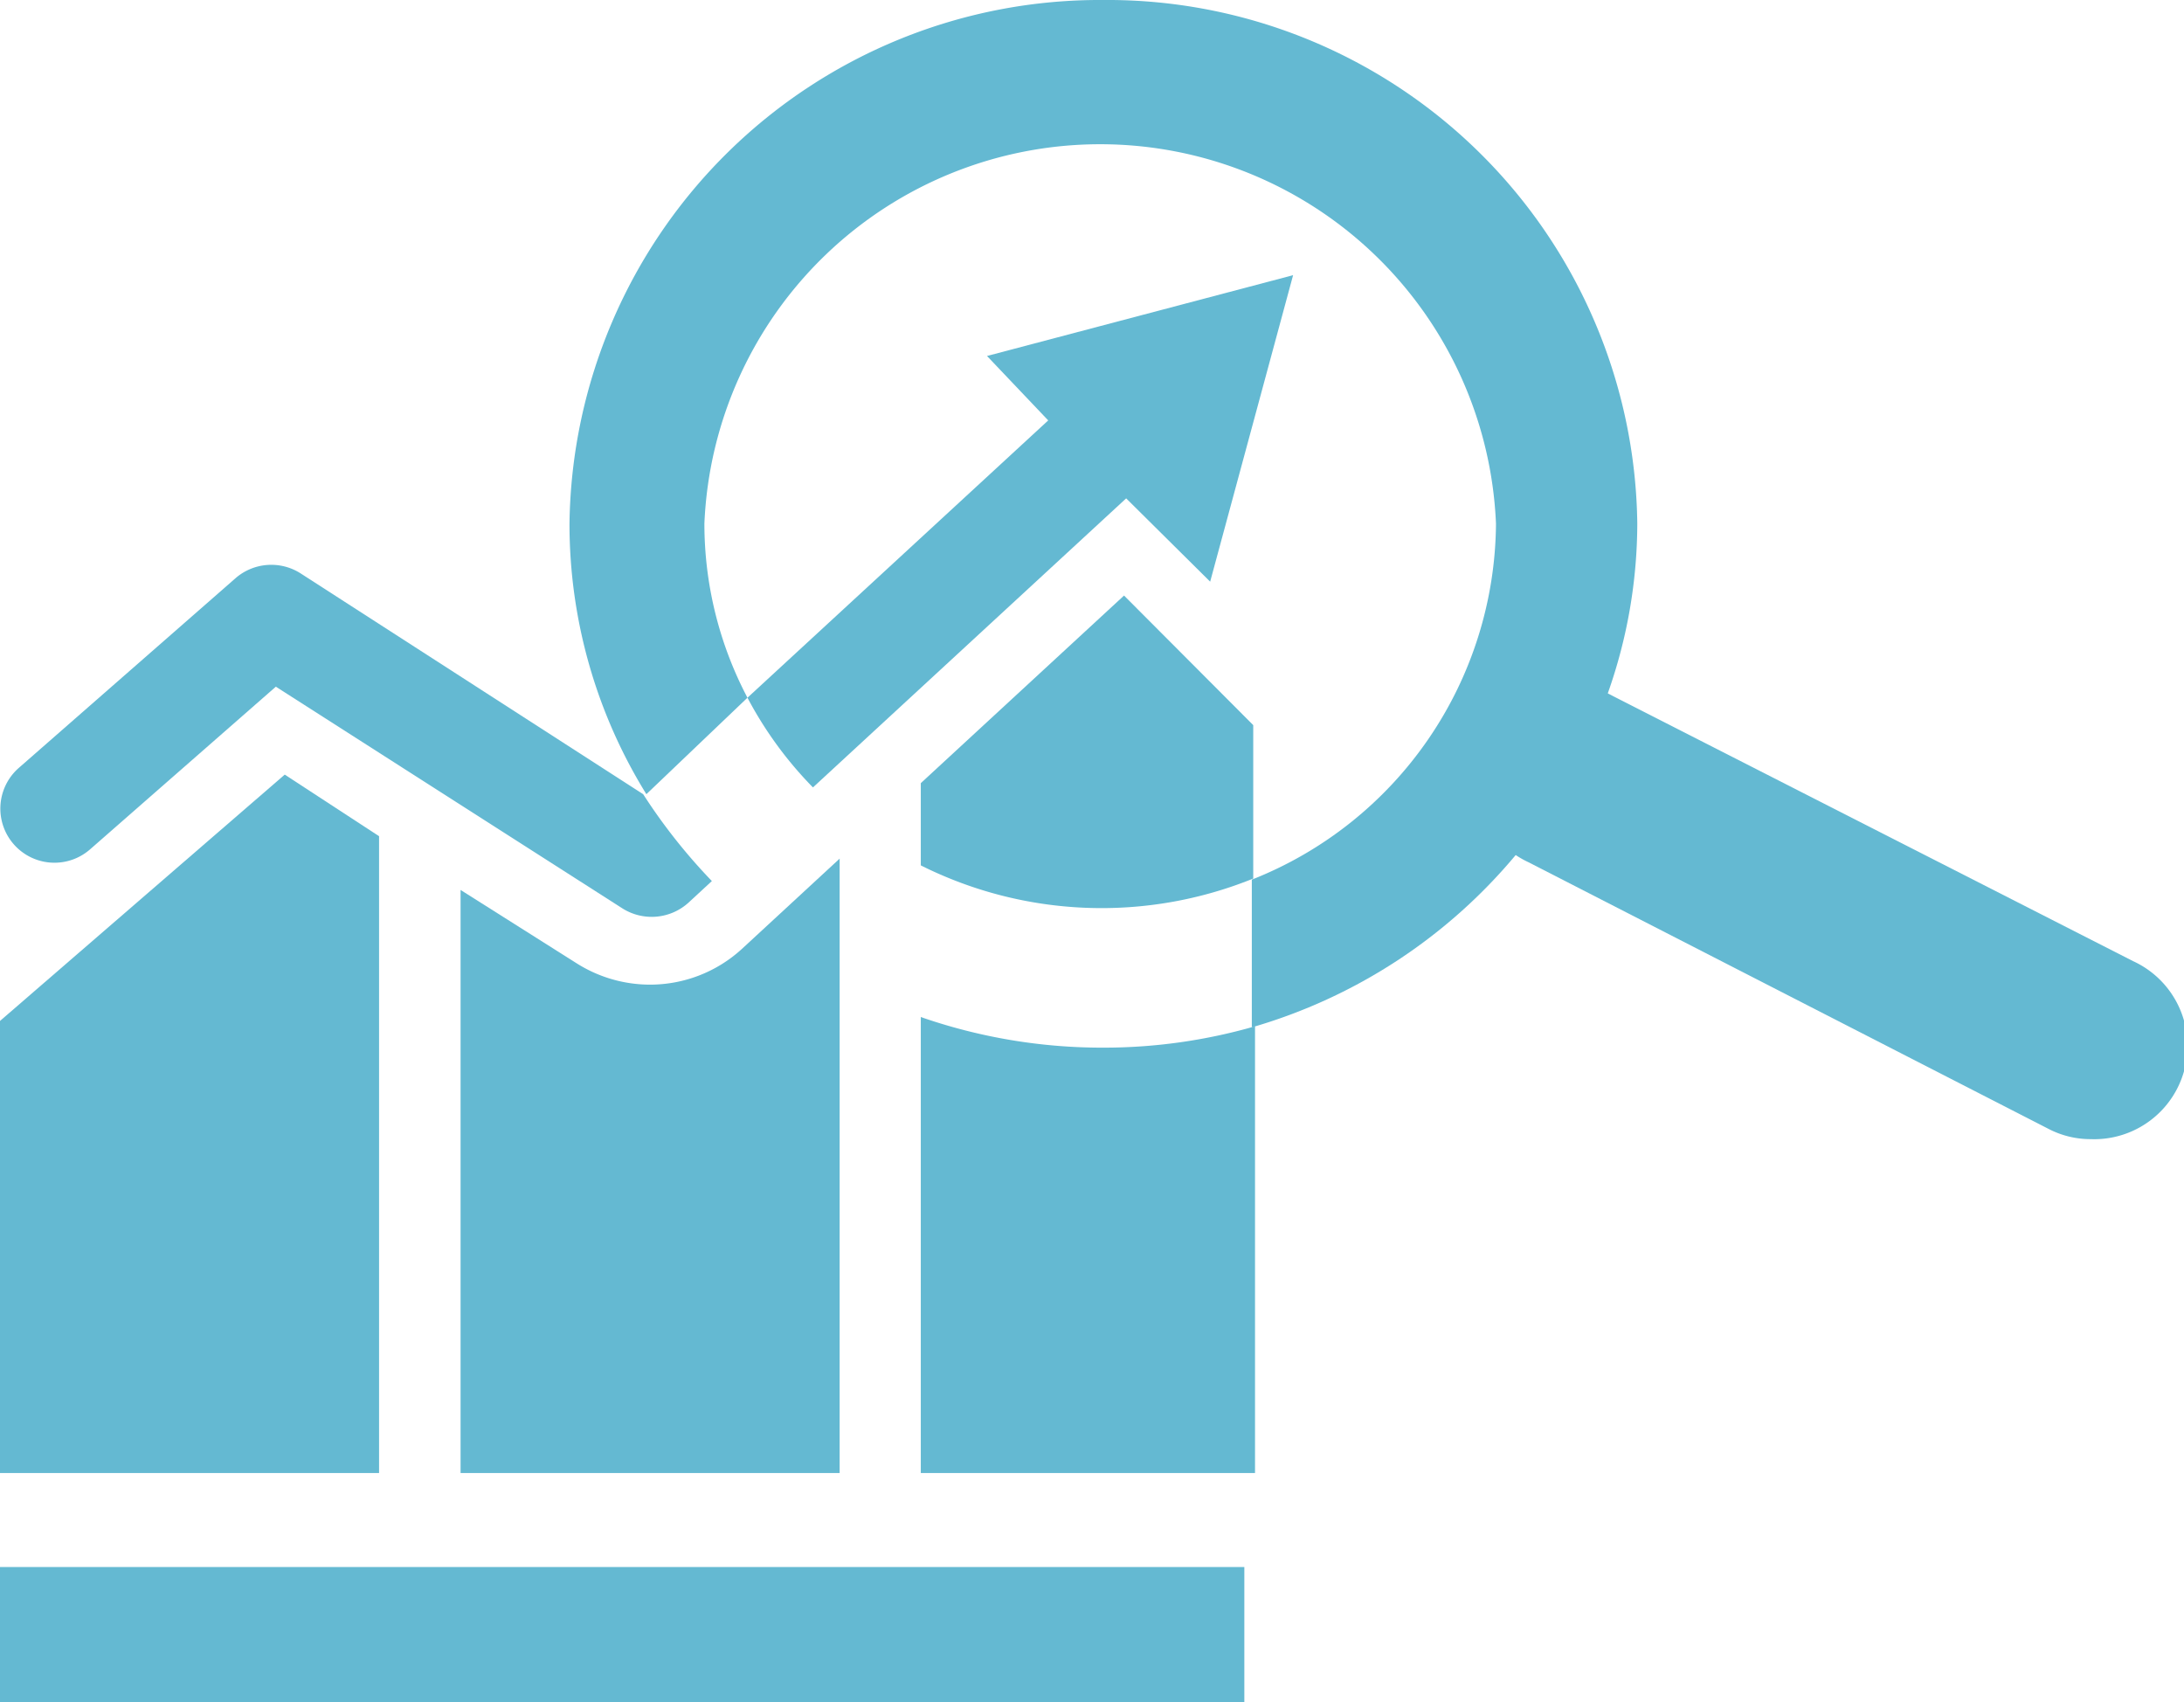 <svg xmlns="http://www.w3.org/2000/svg" viewBox="0 0 61.36 47.82">
  <g id="Layer_2" data-name="Layer 2">
    <g id="Layer_1-2" data-name="Layer 1">
      <g>
        <g id="Group_112" data-name="Group 112">
          <path d="M35.21,20.37v4.31a11.35,11.35,0,0,1-9.34-.37V22l5.71-5.27Z" class="transition-fill" fill="#64b9d2"/>
          <path d="M31,29.43a15.33,15.33,0,0,0,4.26-.6V41.38H25.87V28.57A15.52,15.52,0,0,0,31,29.43Z" class="transition-fill" fill="#64b9d2"/>
          <path id="Path_264" data-name="Path 264" d="M16.2,27.06,12.94,25V41.38H23.59V24.12l-2.75,2.54a3.82,3.82,0,0,1-2.58,1A3.86,3.86,0,0,1,16.2,27.06Z" class="transition-fill" fill="#64b9d2"/>
          <path id="Path_265" data-name="Path 265" d="M10.65,23.49,8,21.76,0,28.68v12.7H10.65Z" class="transition-fill" fill="#64b9d2"/>
          <rect id="Rectangle_1186" data-name="Rectangle 1186" y="44.02" width="34.96" height="3.8" class="transition-fill" fill="#64b9d2"/>
          <path d="M18.07,22.31A16,16,0,0,0,20,24.75l-.66.61a1.54,1.54,0,0,1-1.85.16L7.75,19.29,2.53,23.86a1.52,1.52,0,0,1-2-2.29l6.09-5.33a1.53,1.53,0,0,1,1.83-.13Z" class="transition-fill" fill="#64b9d2"/>
          <path d="M36.33,7.73,34,16.34,31.64,14l-8.8,8.12A10.78,10.78,0,0,1,21,19.6l8.45-7.79L27.73,10Z" class="transition-fill" fill="#64b9d2"/>
        </g>
        <g id="Group_113" data-name="Group 113">
          <g id="Group_104" data-name="Group 104">
            <g id="Ellipse_48" data-name="Ellipse 48">
              <ellipse cx="30.95" cy="14.72" rx="15.04" ry="14.72" fill="none"/>
              <path d="M31,0a14.9,14.9,0,0,0-15,14.71,14.42,14.42,0,0,0,2.16,7.6h0L21,19.6a10.5,10.5,0,0,1-1.21-4.89,11.13,11.13,0,0,1,22.24,0,10.83,10.83,0,0,1-6.86,10v4.15A15.12,15.12,0,0,0,42.6,24a14.17,14.17,0,0,0,2.57-4.52A14.33,14.33,0,0,0,46,14.71,14.89,14.89,0,0,0,31,0Z" class="transition-fill" fill="#64b9d2"/>
            </g>
            <path d="M58.74,32a2.55,2.55,0,0,1-1.19-.29L42.94,24.22a2.62,2.62,0,1,1,2.37-4.67L59.93,27A2.62,2.62,0,0,1,58.74,32Z" class="transition-fill" fill="#64b9d2"/>
          </g>
        </g>
      </g>
    </g>
  </g>
</svg>
